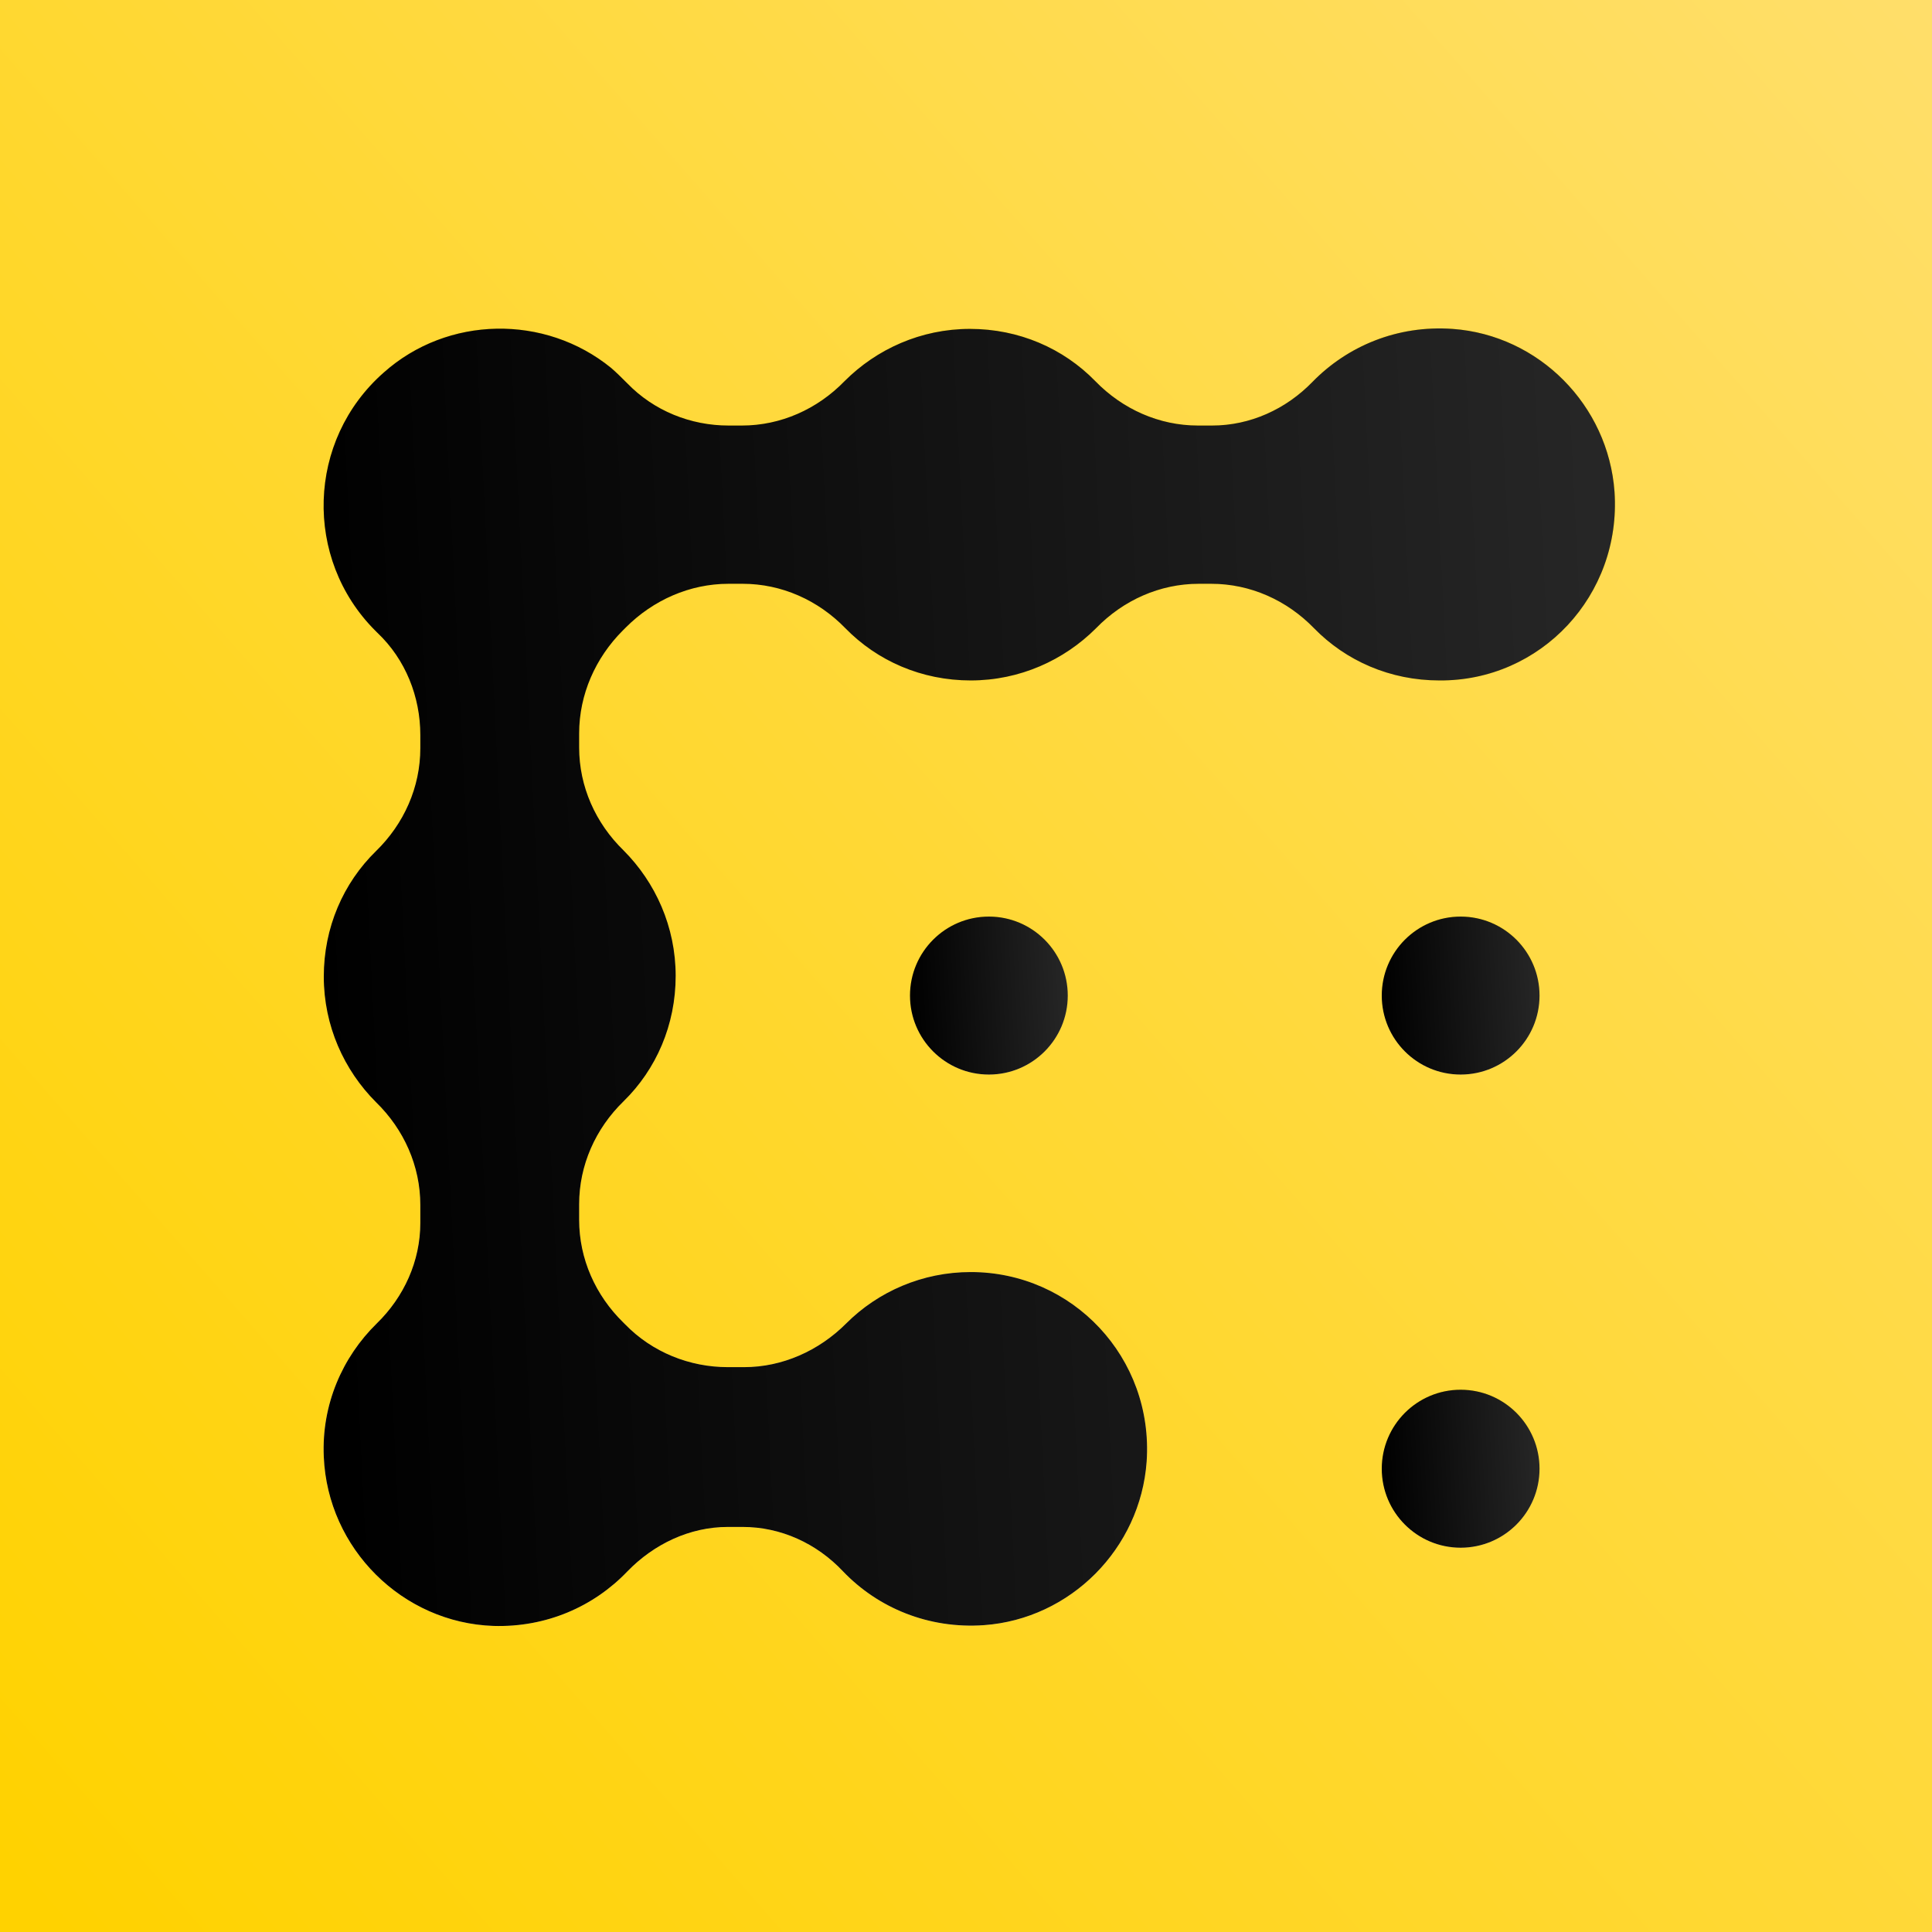 <svg width="256" height="256" viewBox="0 0 256 256" fill="none" xmlns="http://www.w3.org/2000/svg">
<rect width="256" height="256" fill="url(#paint0_linear_360_227)"/>
<rect width="256" height="256" fill="url(#paint1_linear_360_227)"/>
<rect width="256" height="256" fill="url(#paint2_linear_360_227)"/>
<path d="M131.032 142.384C136.804 142.384 141.484 137.699 141.484 131.919C141.484 126.139 136.804 121.453 131.032 121.453C125.259 121.453 120.579 126.139 120.579 131.919C120.579 137.699 125.259 142.384 131.032 142.384Z" fill="url(#paint3_linear_360_227)"/>
<path d="M131.032 142.384C136.804 142.384 141.484 137.699 141.484 131.919C141.484 126.139 136.804 121.453 131.032 121.453C125.259 121.453 120.579 126.139 120.579 131.919C120.579 137.699 125.259 142.384 131.032 142.384Z" fill="url(#paint4_linear_360_227)"/>
<path d="M131.032 142.384C136.804 142.384 141.484 137.699 141.484 131.919C141.484 126.139 136.804 121.453 131.032 121.453C125.259 121.453 120.579 126.139 120.579 131.919C120.579 137.699 125.259 142.384 131.032 142.384Z" fill="url(#paint5_linear_360_227)"/>
<path d="M193.543 142.384C199.316 142.384 203.996 137.699 203.996 131.919C203.996 126.139 199.316 121.453 193.543 121.453C187.771 121.453 183.091 126.139 183.091 131.919C183.091 137.699 187.771 142.384 193.543 142.384Z" fill="url(#paint6_linear_360_227)"/>
<path d="M193.543 142.384C199.316 142.384 203.996 137.699 203.996 131.919C203.996 126.139 199.316 121.453 193.543 121.453C187.771 121.453 183.091 126.139 183.091 131.919C183.091 137.699 187.771 142.384 193.543 142.384Z" fill="url(#paint7_linear_360_227)"/>
<path d="M193.543 142.384C199.316 142.384 203.996 137.699 203.996 131.919C203.996 126.139 199.316 121.453 193.543 121.453C187.771 121.453 183.091 126.139 183.091 131.919C183.091 137.699 187.771 142.384 193.543 142.384Z" fill="url(#paint8_linear_360_227)"/>
<path d="M193.543 205.08C199.316 205.08 203.996 200.394 203.996 194.614C203.996 188.834 199.316 184.148 193.543 184.148C187.771 184.148 183.091 188.834 183.091 194.614C183.091 200.394 187.771 205.08 193.543 205.08Z" fill="url(#paint9_linear_360_227)"/>
<path d="M193.543 205.08C199.316 205.08 203.996 200.394 203.996 194.614C203.996 188.834 199.316 184.148 193.543 184.148C187.771 184.148 183.091 188.834 183.091 194.614C183.091 200.394 187.771 205.08 193.543 205.08Z" fill="url(#paint10_linear_360_227)"/>
<path d="M193.543 205.08C199.316 205.08 203.996 200.394 203.996 194.614C203.996 188.834 199.316 184.148 193.543 184.148C187.771 184.148 183.091 188.834 183.091 194.614C183.091 200.394 187.771 205.08 193.543 205.08Z" fill="url(#paint11_linear_360_227)"/>
<path d="M213.933 65.167C213.108 53.703 203.927 44.407 192.477 43.581C185.153 43.064 178.551 45.853 173.91 50.604C170.402 54.219 165.657 56.388 160.603 56.388H158.746C153.588 56.388 148.74 54.219 145.13 50.501C140.9 46.163 135.021 43.581 128.522 43.581C122.023 43.581 116.143 46.266 111.914 50.501C108.304 54.219 103.455 56.388 98.298 56.388H96.544C91.49 56.388 86.641 54.425 83.134 50.811C82.412 50.088 81.69 49.365 80.968 48.745C72.2 41.618 59.306 41.825 50.847 49.365C40.635 58.35 40.222 74.049 49.712 83.551C49.816 83.655 49.919 83.758 50.022 83.861C53.735 87.373 55.695 92.331 55.695 97.391V99.147C55.695 104.311 53.529 109.166 49.816 112.781C45.483 117.015 42.904 122.902 42.904 129.409C42.904 135.916 45.586 141.803 49.816 146.038C53.529 149.653 55.695 154.507 55.695 159.671V162.047C55.695 167.108 53.529 171.859 49.919 175.37C45.38 179.812 42.595 186.112 42.904 193.032C43.42 205.219 53.323 215.031 65.392 215.444C72.406 215.651 78.698 212.862 83.134 208.215C86.641 204.6 91.386 202.327 96.441 202.327H98.401C103.455 202.327 108.201 204.496 111.708 208.215C116.35 213.069 123.055 215.858 130.379 215.341C141.829 214.515 151.113 205.219 151.938 193.652C152.866 179.915 142.138 168.554 128.625 168.554C122.229 168.554 116.35 171.136 112.12 175.37C108.51 178.985 103.662 181.154 98.607 181.154H96.441C91.386 181.154 86.435 179.192 82.825 175.474C82.722 175.37 82.722 175.37 82.618 175.267C78.905 171.652 76.739 166.798 76.739 161.634V159.568C76.739 154.404 78.905 149.55 82.618 145.935C86.951 141.7 89.53 135.813 89.53 129.306C89.53 122.799 86.848 116.912 82.618 112.677C78.905 109.062 76.739 104.208 76.739 99.044V97.185C76.739 92.021 78.905 87.166 82.515 83.551C82.618 83.448 82.618 83.448 82.722 83.345C82.825 83.242 82.825 83.242 82.928 83.138C86.538 79.523 91.386 77.354 96.544 77.354H98.401C103.559 77.354 108.407 79.523 112.017 83.242C116.247 87.579 122.126 90.162 128.625 90.162C135.124 90.162 141.003 87.476 145.233 83.242C148.843 79.523 153.691 77.354 158.849 77.354H160.5C165.657 77.354 170.505 79.523 174.116 83.242C178.345 87.579 184.225 90.162 190.724 90.162C204.134 90.265 214.862 78.904 213.933 65.167Z" fill="url(#paint12_linear_360_227)"/>
<path d="M213.933 65.167C213.108 53.703 203.927 44.407 192.477 43.581C185.153 43.064 178.551 45.853 173.91 50.604C170.402 54.219 165.657 56.388 160.603 56.388H158.746C153.588 56.388 148.74 54.219 145.13 50.501C140.9 46.163 135.021 43.581 128.522 43.581C122.023 43.581 116.143 46.266 111.914 50.501C108.304 54.219 103.455 56.388 98.298 56.388H96.544C91.49 56.388 86.641 54.425 83.134 50.811C82.412 50.088 81.69 49.365 80.968 48.745C72.2 41.618 59.306 41.825 50.847 49.365C40.635 58.35 40.222 74.049 49.712 83.551C49.816 83.655 49.919 83.758 50.022 83.861C53.735 87.373 55.695 92.331 55.695 97.391V99.147C55.695 104.311 53.529 109.166 49.816 112.781C45.483 117.015 42.904 122.902 42.904 129.409C42.904 135.916 45.586 141.803 49.816 146.038C53.529 149.653 55.695 154.507 55.695 159.671V162.047C55.695 167.108 53.529 171.859 49.919 175.37C45.38 179.812 42.595 186.112 42.904 193.032C43.42 205.219 53.323 215.031 65.392 215.444C72.406 215.651 78.698 212.862 83.134 208.215C86.641 204.6 91.386 202.327 96.441 202.327H98.401C103.455 202.327 108.201 204.496 111.708 208.215C116.35 213.069 123.055 215.858 130.379 215.341C141.829 214.515 151.113 205.219 151.938 193.652C152.866 179.915 142.138 168.554 128.625 168.554C122.229 168.554 116.35 171.136 112.12 175.37C108.51 178.985 103.662 181.154 98.607 181.154H96.441C91.386 181.154 86.435 179.192 82.825 175.474C82.722 175.37 82.722 175.37 82.618 175.267C78.905 171.652 76.739 166.798 76.739 161.634V159.568C76.739 154.404 78.905 149.55 82.618 145.935C86.951 141.7 89.53 135.813 89.53 129.306C89.53 122.799 86.848 116.912 82.618 112.677C78.905 109.062 76.739 104.208 76.739 99.044V97.185C76.739 92.021 78.905 87.166 82.515 83.551C82.618 83.448 82.618 83.448 82.722 83.345C82.825 83.242 82.825 83.242 82.928 83.138C86.538 79.523 91.386 77.354 96.544 77.354H98.401C103.559 77.354 108.407 79.523 112.017 83.242C116.247 87.579 122.126 90.162 128.625 90.162C135.124 90.162 141.003 87.476 145.233 83.242C148.843 79.523 153.691 77.354 158.849 77.354H160.5C165.657 77.354 170.505 79.523 174.116 83.242C178.345 87.579 184.225 90.162 190.724 90.162C204.134 90.265 214.862 78.904 213.933 65.167Z" fill="url(#paint13_linear_360_227)"/>
<path d="M213.933 65.167C213.108 53.703 203.927 44.407 192.477 43.581C185.153 43.064 178.551 45.853 173.91 50.604C170.402 54.219 165.657 56.388 160.603 56.388H158.746C153.588 56.388 148.74 54.219 145.13 50.501C140.9 46.163 135.021 43.581 128.522 43.581C122.023 43.581 116.143 46.266 111.914 50.501C108.304 54.219 103.455 56.388 98.298 56.388H96.544C91.49 56.388 86.641 54.425 83.134 50.811C82.412 50.088 81.69 49.365 80.968 48.745C72.2 41.618 59.306 41.825 50.847 49.365C40.635 58.35 40.222 74.049 49.712 83.551C49.816 83.655 49.919 83.758 50.022 83.861C53.735 87.373 55.695 92.331 55.695 97.391V99.147C55.695 104.311 53.529 109.166 49.816 112.781C45.483 117.015 42.904 122.902 42.904 129.409C42.904 135.916 45.586 141.803 49.816 146.038C53.529 149.653 55.695 154.507 55.695 159.671V162.047C55.695 167.108 53.529 171.859 49.919 175.37C45.38 179.812 42.595 186.112 42.904 193.032C43.42 205.219 53.323 215.031 65.392 215.444C72.406 215.651 78.698 212.862 83.134 208.215C86.641 204.6 91.386 202.327 96.441 202.327H98.401C103.455 202.327 108.201 204.496 111.708 208.215C116.35 213.069 123.055 215.858 130.379 215.341C141.829 214.515 151.113 205.219 151.938 193.652C152.866 179.915 142.138 168.554 128.625 168.554C122.229 168.554 116.35 171.136 112.12 175.37C108.51 178.985 103.662 181.154 98.607 181.154H96.441C91.386 181.154 86.435 179.192 82.825 175.474C82.722 175.37 82.722 175.37 82.618 175.267C78.905 171.652 76.739 166.798 76.739 161.634V159.568C76.739 154.404 78.905 149.55 82.618 145.935C86.951 141.7 89.53 135.813 89.53 129.306C89.53 122.799 86.848 116.912 82.618 112.677C78.905 109.062 76.739 104.208 76.739 99.044V97.185C76.739 92.021 78.905 87.166 82.515 83.551C82.618 83.448 82.618 83.448 82.722 83.345C82.825 83.242 82.825 83.242 82.928 83.138C86.538 79.523 91.386 77.354 96.544 77.354H98.401C103.559 77.354 108.407 79.523 112.017 83.242C116.247 87.579 122.126 90.162 128.625 90.162C135.124 90.162 141.003 87.476 145.233 83.242C148.843 79.523 153.691 77.354 158.849 77.354H160.5C165.657 77.354 170.505 79.523 174.116 83.242C178.345 87.579 184.225 90.162 190.724 90.162C204.134 90.265 214.862 78.904 213.933 65.167Z" fill="url(#paint14_linear_360_227)"/>
<defs>
<linearGradient id="paint0_linear_360_227" x1="128" y1="0" x2="128" y2="256" gradientUnits="userSpaceOnUse">
<stop stop-color="#FFD200"/>
<stop offset="1" stop-color="#FEDB77"/>
</linearGradient>
<linearGradient id="paint1_linear_360_227" x1="128" y1="0" x2="128" y2="256" gradientUnits="userSpaceOnUse">
<stop stop-color="#FFD200"/>
<stop offset="1" stop-color="#FEDB77"/>
</linearGradient>
<linearGradient id="paint2_linear_360_227" x1="27.806" y1="278.533" x2="345.6" y2="-4.73273e-06" gradientUnits="userSpaceOnUse">
<stop stop-color="#FFD200"/>
<stop offset="0.886" stop-color="#FFDF70"/>
</linearGradient>
<linearGradient id="paint3_linear_360_227" x1="131.032" y1="121.453" x2="131.032" y2="142.384" gradientUnits="userSpaceOnUse">
<stop stop-color="#FFD200"/>
<stop offset="1" stop-color="#FEDB77"/>
</linearGradient>
<linearGradient id="paint4_linear_360_227" x1="131.032" y1="121.453" x2="131.032" y2="142.384" gradientUnits="userSpaceOnUse">
<stop stop-color="#FFD200"/>
<stop offset="1" stop-color="#FEDB77"/>
</linearGradient>
<linearGradient id="paint5_linear_360_227" x1="120.579" y1="132.913" x2="141.484" y2="131.874" gradientUnits="userSpaceOnUse">
<stop/>
<stop offset="1" stop-color="#262626"/>
</linearGradient>
<linearGradient id="paint6_linear_360_227" x1="193.543" y1="121.453" x2="193.543" y2="142.384" gradientUnits="userSpaceOnUse">
<stop stop-color="#FFD200"/>
<stop offset="1" stop-color="#FEDB77"/>
</linearGradient>
<linearGradient id="paint7_linear_360_227" x1="193.543" y1="121.453" x2="193.543" y2="142.384" gradientUnits="userSpaceOnUse">
<stop stop-color="#FFD200"/>
<stop offset="1" stop-color="#FEDB77"/>
</linearGradient>
<linearGradient id="paint8_linear_360_227" x1="183.091" y1="132.913" x2="203.996" y2="131.874" gradientUnits="userSpaceOnUse">
<stop/>
<stop offset="1" stop-color="#262626"/>
</linearGradient>
<linearGradient id="paint9_linear_360_227" x1="193.543" y1="184.148" x2="193.543" y2="205.08" gradientUnits="userSpaceOnUse">
<stop stop-color="#FFD200"/>
<stop offset="1" stop-color="#FEDB77"/>
</linearGradient>
<linearGradient id="paint10_linear_360_227" x1="193.543" y1="184.148" x2="193.543" y2="205.08" gradientUnits="userSpaceOnUse">
<stop stop-color="#FFD200"/>
<stop offset="1" stop-color="#FEDB77"/>
</linearGradient>
<linearGradient id="paint11_linear_360_227" x1="183.091" y1="195.608" x2="203.996" y2="194.569" gradientUnits="userSpaceOnUse">
<stop/>
<stop offset="1" stop-color="#262626"/>
</linearGradient>
<linearGradient id="paint12_linear_360_227" x1="128.435" y1="43.52" x2="128.435" y2="215.455" gradientUnits="userSpaceOnUse">
<stop stop-color="#FFD200"/>
<stop offset="1" stop-color="#FEDB77"/>
</linearGradient>
<linearGradient id="paint13_linear_360_227" x1="128.435" y1="43.52" x2="128.435" y2="215.455" gradientUnits="userSpaceOnUse">
<stop stop-color="#FFD200"/>
<stop offset="1" stop-color="#FEDB77"/>
</linearGradient>
<linearGradient id="paint14_linear_360_227" x1="42.88" y1="137.656" x2="213.993" y2="129.18" gradientUnits="userSpaceOnUse">
<stop/>
<stop offset="1" stop-color="#262626"/>
</linearGradient>
</defs>
</svg>
